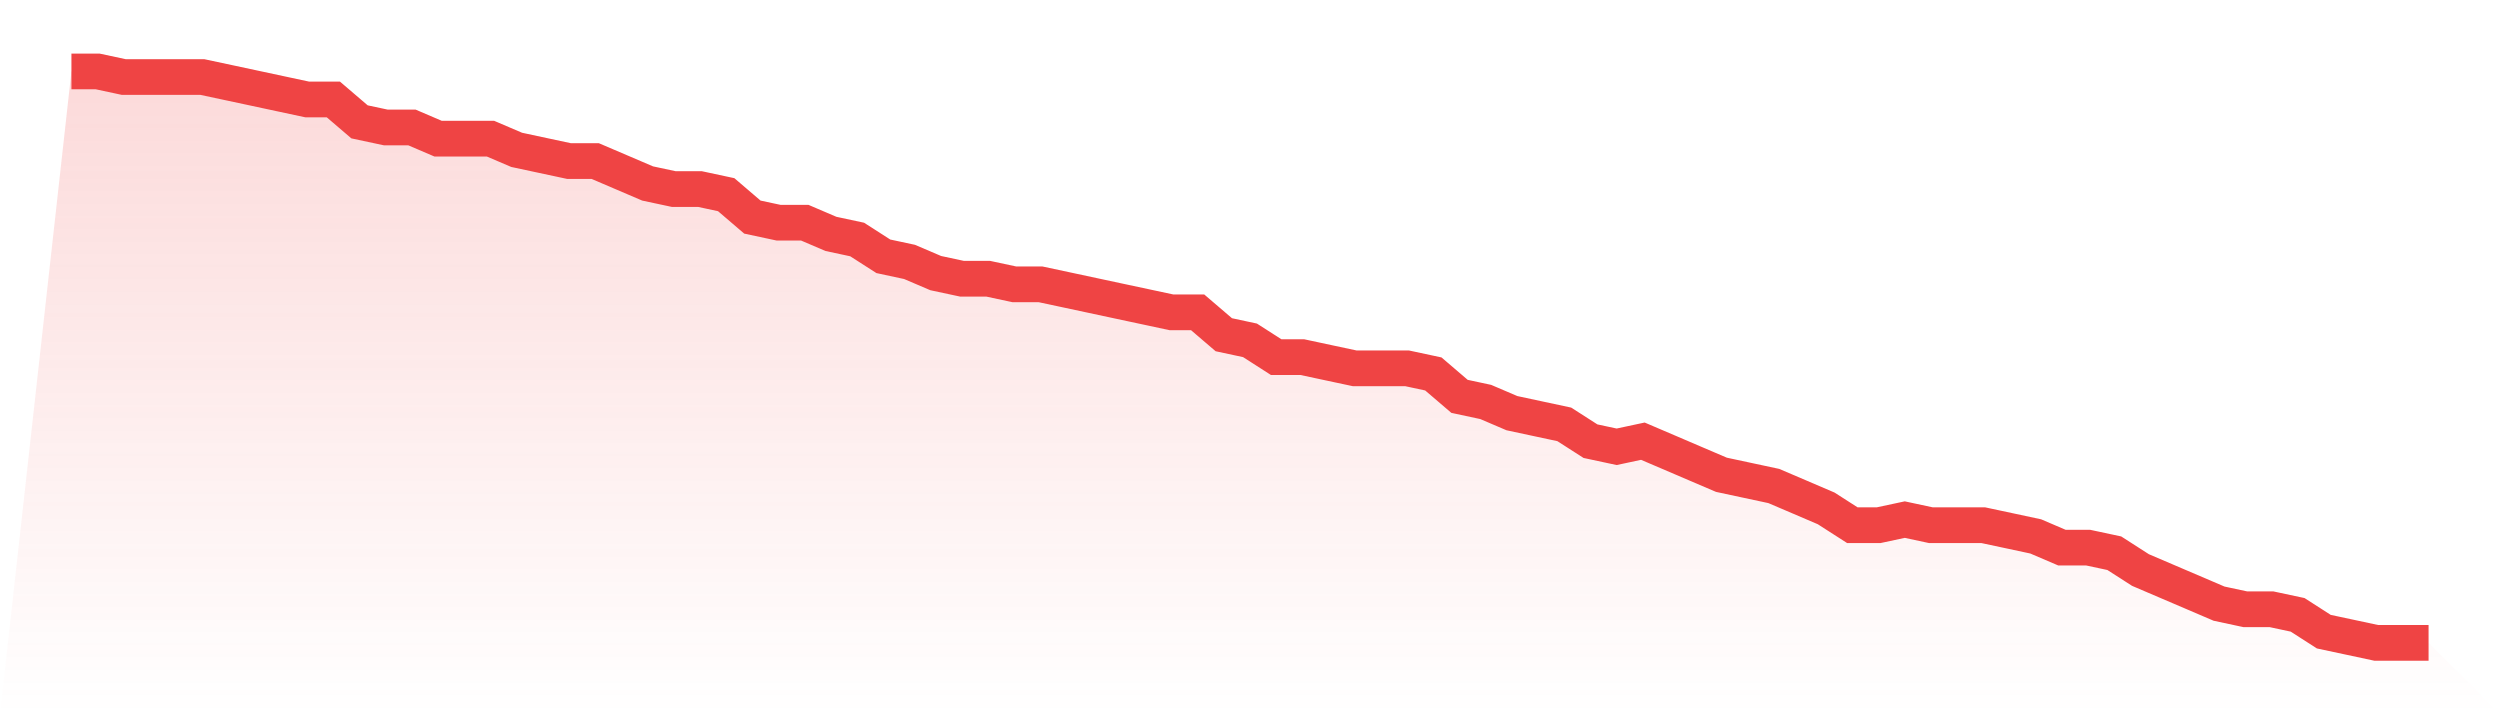 <svg viewBox="0 0 140 40" xmlns="http://www.w3.org/2000/svg">
<defs>
<linearGradient id="gradient" x1="0" x2="0" y1="0" y2="1">
<stop offset="0%" stop-color="#ef4444" stop-opacity="0.2"/>
<stop offset="100%" stop-color="#ef4444" stop-opacity="0"/>
</linearGradient>
</defs>
<path d="M4,4 L4,4 L5.467,4 L6.933,4.314 L8.4,4.314 L9.867,4.314 L11.333,4.314 L12.8,4.627 L14.267,4.941 L15.733,5.255 L17.2,5.569 L18.667,5.569 L20.133,6.824 L21.6,7.137 L23.067,7.137 L24.533,7.765 L26,7.765 L27.467,7.765 L28.933,8.392 L30.4,8.706 L31.867,9.02 L33.333,9.02 L34.8,9.647 L36.267,10.275 L37.733,10.588 L39.2,10.588 L40.667,10.902 L42.133,12.157 L43.6,12.471 L45.067,12.471 L46.533,13.098 L48,13.412 L49.467,14.353 L50.933,14.667 L52.4,15.294 L53.867,15.608 L55.333,15.608 L56.8,15.922 L58.267,15.922 L59.733,16.235 L61.2,16.549 L62.667,16.863 L64.133,17.176 L65.6,17.49 L67.067,17.49 L68.533,18.745 L70,19.059 L71.467,20 L72.933,20 L74.4,20.314 L75.867,20.627 L77.333,20.627 L78.8,20.627 L80.267,20.941 L81.733,22.196 L83.2,22.51 L84.667,23.137 L86.133,23.451 L87.6,23.765 L89.067,24.706 L90.533,25.02 L92,24.706 L93.467,25.333 L94.933,25.961 L96.4,26.588 L97.867,26.902 L99.333,27.216 L100.8,27.843 L102.267,28.471 L103.733,29.412 L105.2,29.412 L106.667,29.098 L108.133,29.412 L109.6,29.412 L111.067,29.412 L112.533,29.725 L114,30.039 L115.467,30.667 L116.933,30.667 L118.4,30.98 L119.867,31.922 L121.333,32.549 L122.8,33.176 L124.267,33.804 L125.733,34.118 L127.2,34.118 L128.667,34.431 L130.133,35.373 L131.6,35.686 L133.067,36 L134.533,36 L136,36 L140,40 L0,40 z" fill="url(#gradient)"/>
<path d="M4,4 L4,4 L5.467,4 L6.933,4.314 L8.4,4.314 L9.867,4.314 L11.333,4.314 L12.8,4.627 L14.267,4.941 L15.733,5.255 L17.2,5.569 L18.667,5.569 L20.133,6.824 L21.6,7.137 L23.067,7.137 L24.533,7.765 L26,7.765 L27.467,7.765 L28.933,8.392 L30.4,8.706 L31.867,9.02 L33.333,9.02 L34.8,9.647 L36.267,10.275 L37.733,10.588 L39.2,10.588 L40.667,10.902 L42.133,12.157 L43.6,12.471 L45.067,12.471 L46.533,13.098 L48,13.412 L49.467,14.353 L50.933,14.667 L52.4,15.294 L53.867,15.608 L55.333,15.608 L56.8,15.922 L58.267,15.922 L59.733,16.235 L61.2,16.549 L62.667,16.863 L64.133,17.176 L65.6,17.49 L67.067,17.49 L68.533,18.745 L70,19.059 L71.467,20 L72.933,20 L74.4,20.314 L75.867,20.627 L77.333,20.627 L78.8,20.627 L80.267,20.941 L81.733,22.196 L83.2,22.51 L84.667,23.137 L86.133,23.451 L87.6,23.765 L89.067,24.706 L90.533,25.02 L92,24.706 L93.467,25.333 L94.933,25.961 L96.4,26.588 L97.867,26.902 L99.333,27.216 L100.8,27.843 L102.267,28.471 L103.733,29.412 L105.2,29.412 L106.667,29.098 L108.133,29.412 L109.6,29.412 L111.067,29.412 L112.533,29.725 L114,30.039 L115.467,30.667 L116.933,30.667 L118.4,30.98 L119.867,31.922 L121.333,32.549 L122.8,33.176 L124.267,33.804 L125.733,34.118 L127.2,34.118 L128.667,34.431 L130.133,35.373 L131.6,35.686 L133.067,36 L134.533,36 L136,36" fill="none" stroke="#ef4444" stroke-width="2"/>
</svg>